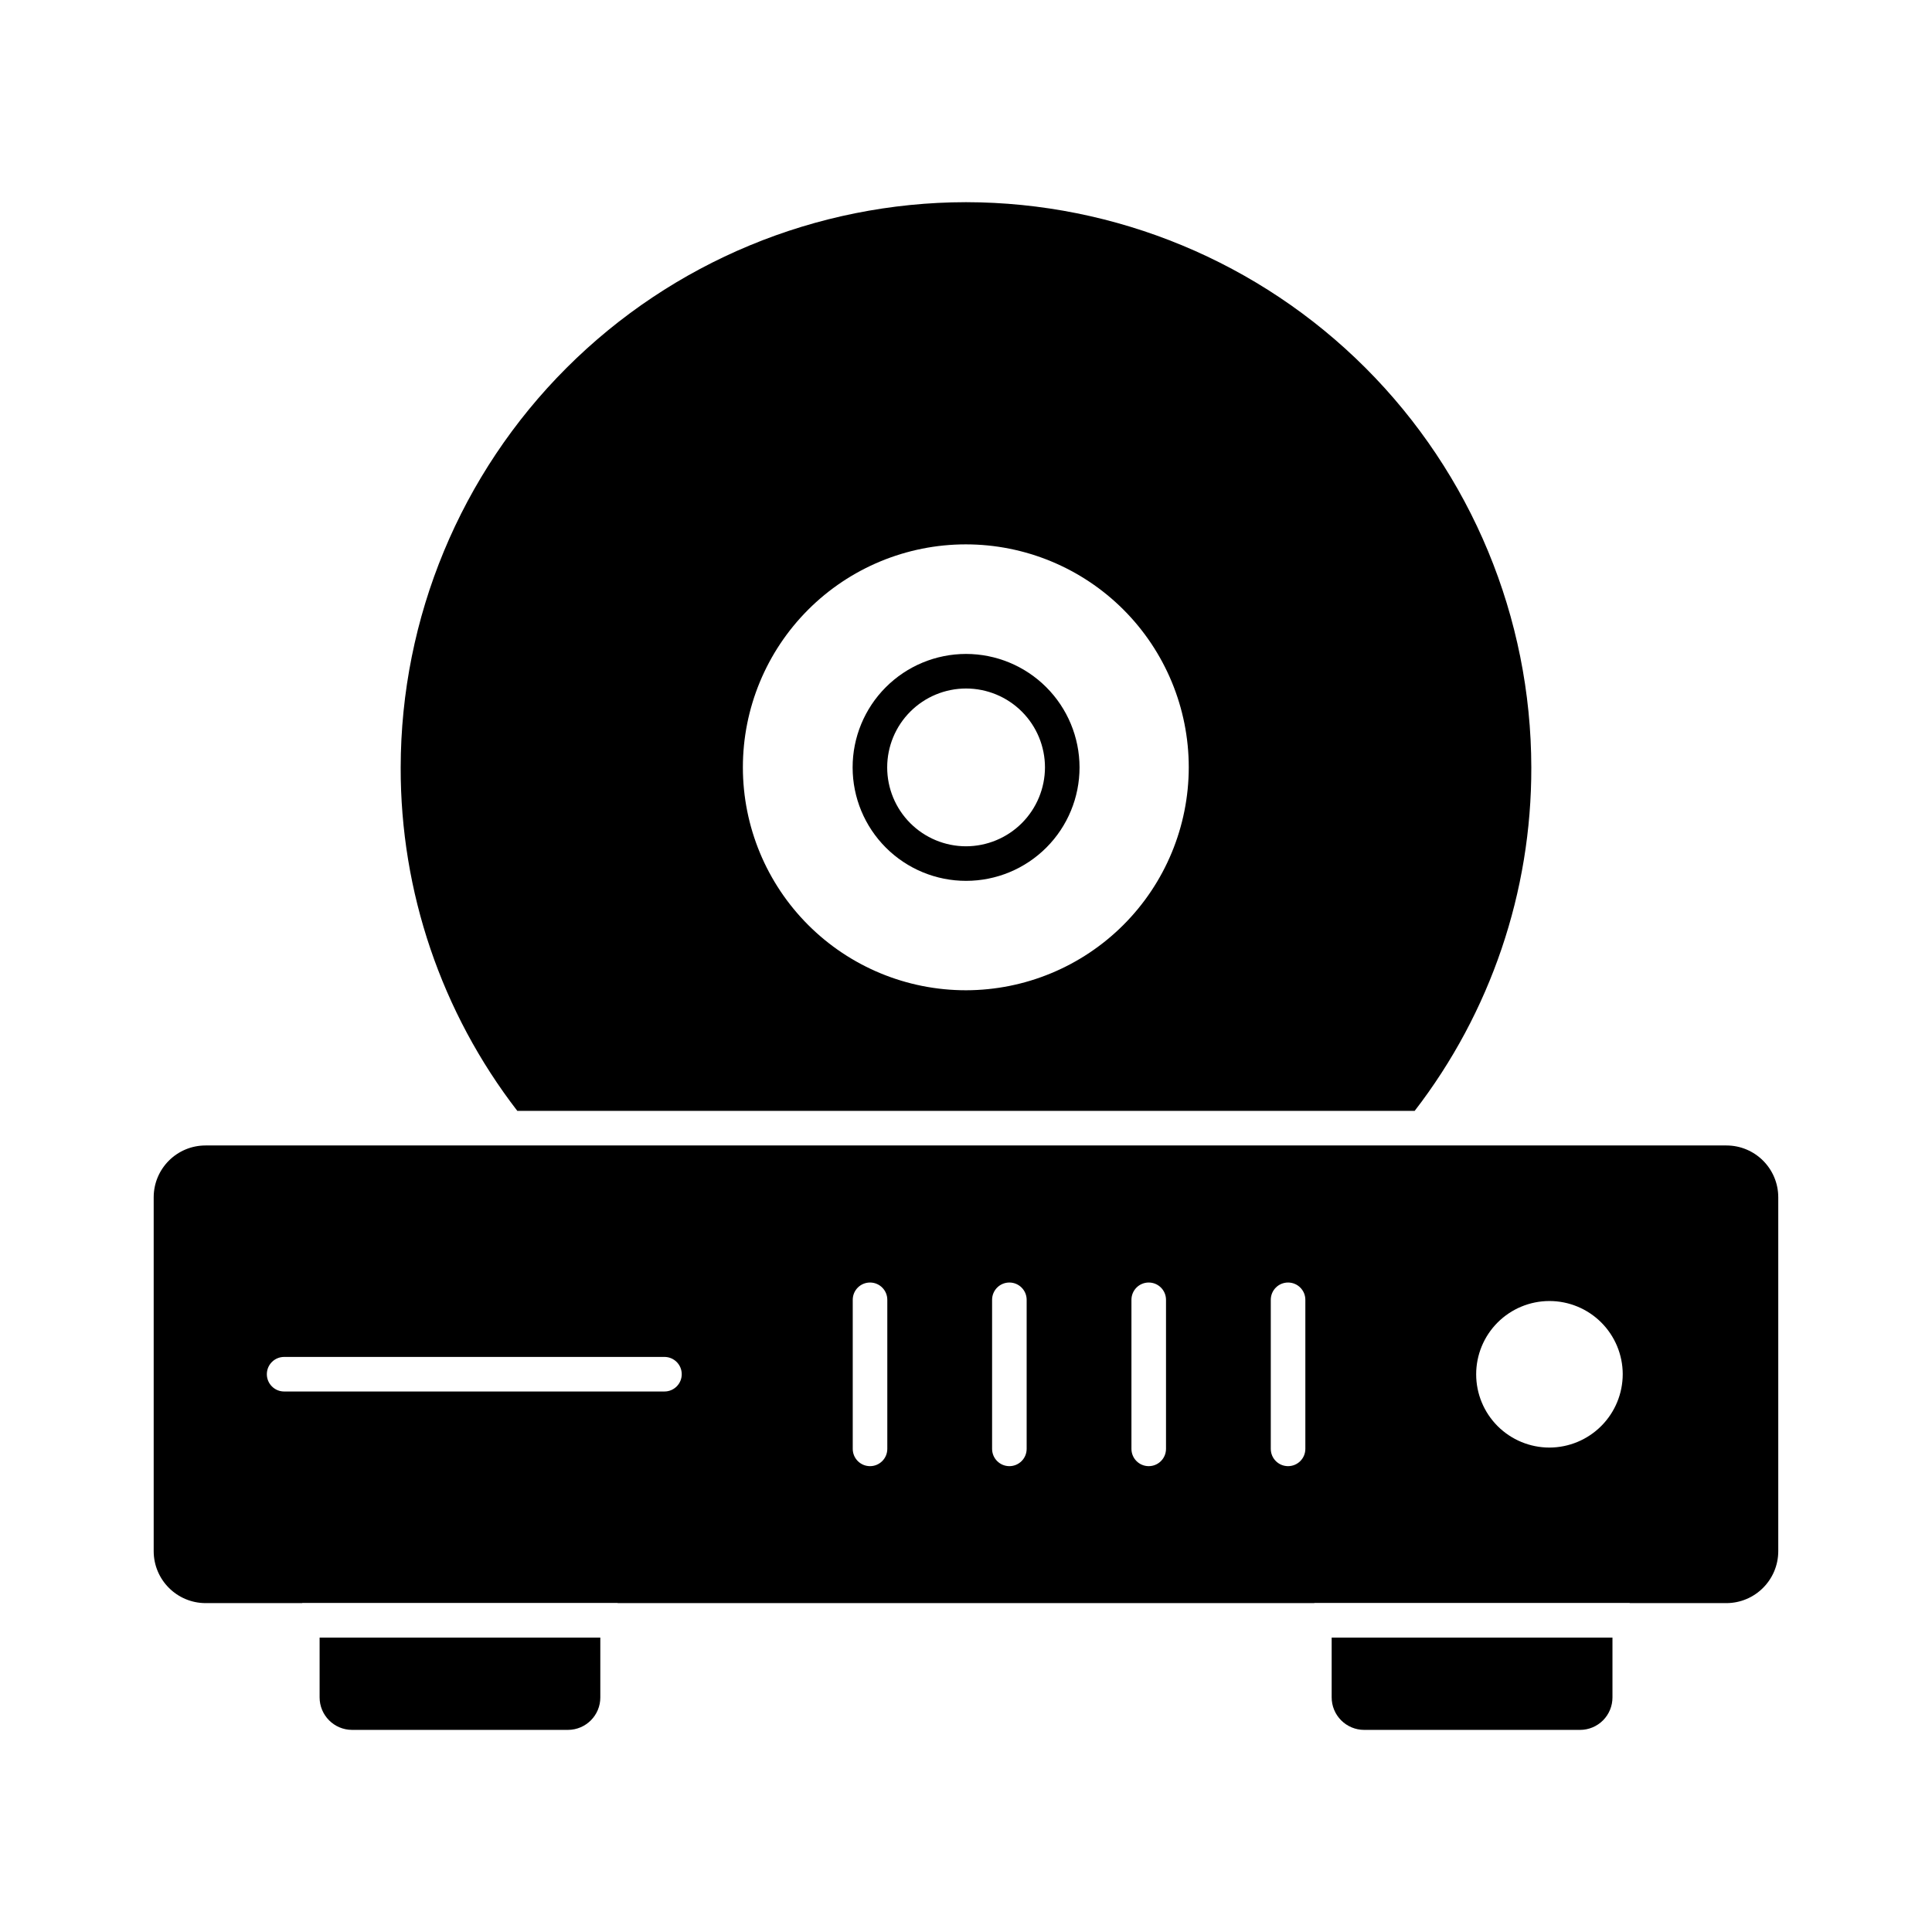 <?xml version="1.0" encoding="UTF-8"?>
<!-- Uploaded to: SVG Find, www.svgrepo.com, Generator: SVG Find Mixer Tools -->
<svg fill="#000000" width="800px" height="800px" version="1.1" viewBox="144 144 512 512" xmlns="http://www.w3.org/2000/svg">
 <g>
  <path d="m571.32 593.81v-15.828h-74.414v15.828c-0.004 2.285 0.902 4.481 2.516 6.098s3.801 2.531 6.086 2.531h57.254c2.277-0.008 4.461-0.922 6.066-2.539 1.605-1.621 2.504-3.809 2.492-6.09z"/>
  <path d="m400 317.3c-7.977 0.008-15.621 3.18-21.258 8.824-5.633 5.641-8.797 13.293-8.789 21.266 0.008 7.977 3.18 15.621 8.824 21.258 5.641 5.633 13.293 8.797 21.266 8.789 7.977-0.008 15.621-3.18 21.258-8.824 5.633-5.641 8.797-13.293 8.789-21.266-0.016-7.973-3.191-15.613-8.832-21.246-5.641-5.633-13.289-8.797-21.258-8.801zm0 50.977c-5.543-0.008-10.855-2.211-14.773-6.133-3.918-3.922-6.117-9.238-6.113-14.781 0.004-5.543 2.203-10.859 6.125-14.777 3.918-3.922 9.234-6.121 14.777-6.125 5.539 0 10.855 2.195 14.777 6.113 3.926 3.918 6.129 9.23 6.137 14.773-0.008 5.547-2.215 10.867-6.137 14.793-3.926 3.922-9.246 6.129-14.793 6.137z"/>
  <path d="m320.09 512.76h-100.79c-2.531 0-4.582-2.051-4.582-4.582 0-2.527 2.051-4.578 4.582-4.578h100.79c2.531 0 4.578 2.051 4.578 4.578 0 2.531-2.047 4.582-4.578 4.582zm59.055 15.207v-0.004c0 2.531-2.051 4.582-4.578 4.582-2.531 0-4.582-2.051-4.582-4.582v-39.504c0-2.527 2.051-4.578 4.582-4.578 2.527 0 4.578 2.051 4.578 4.578zm36.93 0v-0.004c0 2.531-2.051 4.582-4.578 4.582-2.531 0-4.582-2.051-4.582-4.582v-39.504c0-2.527 2.051-4.578 4.582-4.578 2.527 0 4.578 2.051 4.578 4.578zm36.93 0v-0.004c0 2.531-2.051 4.582-4.582 4.582-2.527 0-4.578-2.051-4.578-4.582v-39.504c0-2.527 2.051-4.578 4.578-4.578 2.531 0 4.582 2.051 4.582 4.578zm36.926 0v-0.004c0 2.531-2.051 4.582-4.582 4.582-2.527 0-4.578-2.051-4.578-4.582v-39.504c0-2.527 2.051-4.578 4.578-4.578 2.531 0 4.582 2.051 4.582 4.578zm111.59-80.406h-403.05c-7.59 0-13.742 6.152-13.742 13.742v93.801-0.004c0.023 7.582 6.16 13.719 13.742 13.742h25.602c0-0.027 0.02-0.047 0.047-0.047h83.539c0.023 0 0.047 0.02 0.047 0.047h184.58c0-0.027 0.02-0.047 0.043-0.047h83.543c0.023 0 0.043 0.02 0.043 0.047h25.605c7.578-0.023 13.715-6.16 13.738-13.742v-93.797c0-7.59-6.152-13.742-13.738-13.742zm-46.902 80.059c-5.148 0-10.082-2.043-13.727-5.68-3.641-3.641-5.688-8.574-5.691-13.723s2.035-10.086 5.672-13.73 8.57-5.695 13.715-5.703c5.148-0.008 10.09 2.027 13.738 5.66 3.644 3.633 5.703 8.562 5.715 13.711-0.004 5.156-2.047 10.098-5.688 13.746-3.641 3.652-8.578 5.707-13.734 5.719z"/>
  <path d="m303.09 577.98h-74.391v15.828c-0.008 4.75 3.832 8.613 8.582 8.629h57.254c4.734-0.02 8.562-3.867 8.555-8.605z"/>
  <path d="m400 197.58c-39.719 0.047-77.797 15.848-105.88 43.93-28.086 28.086-43.887 66.164-43.934 105.88-0.074 32.926 10.801 64.941 30.914 91.008h237.8c20.113-26.066 30.988-58.082 30.914-91.008-0.047-39.719-15.848-77.797-43.93-105.88-28.086-28.082-66.164-43.883-105.88-43.93zm0 208.85c-15.676 0.012-30.711-6.203-41.797-17.277-11.09-11.074-17.324-26.102-17.332-41.773-0.008-15.676 6.211-30.707 17.289-41.793 11.074-11.086 26.105-17.32 41.777-17.324s30.703 6.219 41.789 17.301c11.082 11.082 17.309 26.113 17.309 41.785-0.012 15.656-6.234 30.672-17.301 41.746-11.07 11.078-26.078 17.312-41.734 17.336z"/>
 </g>
</svg>